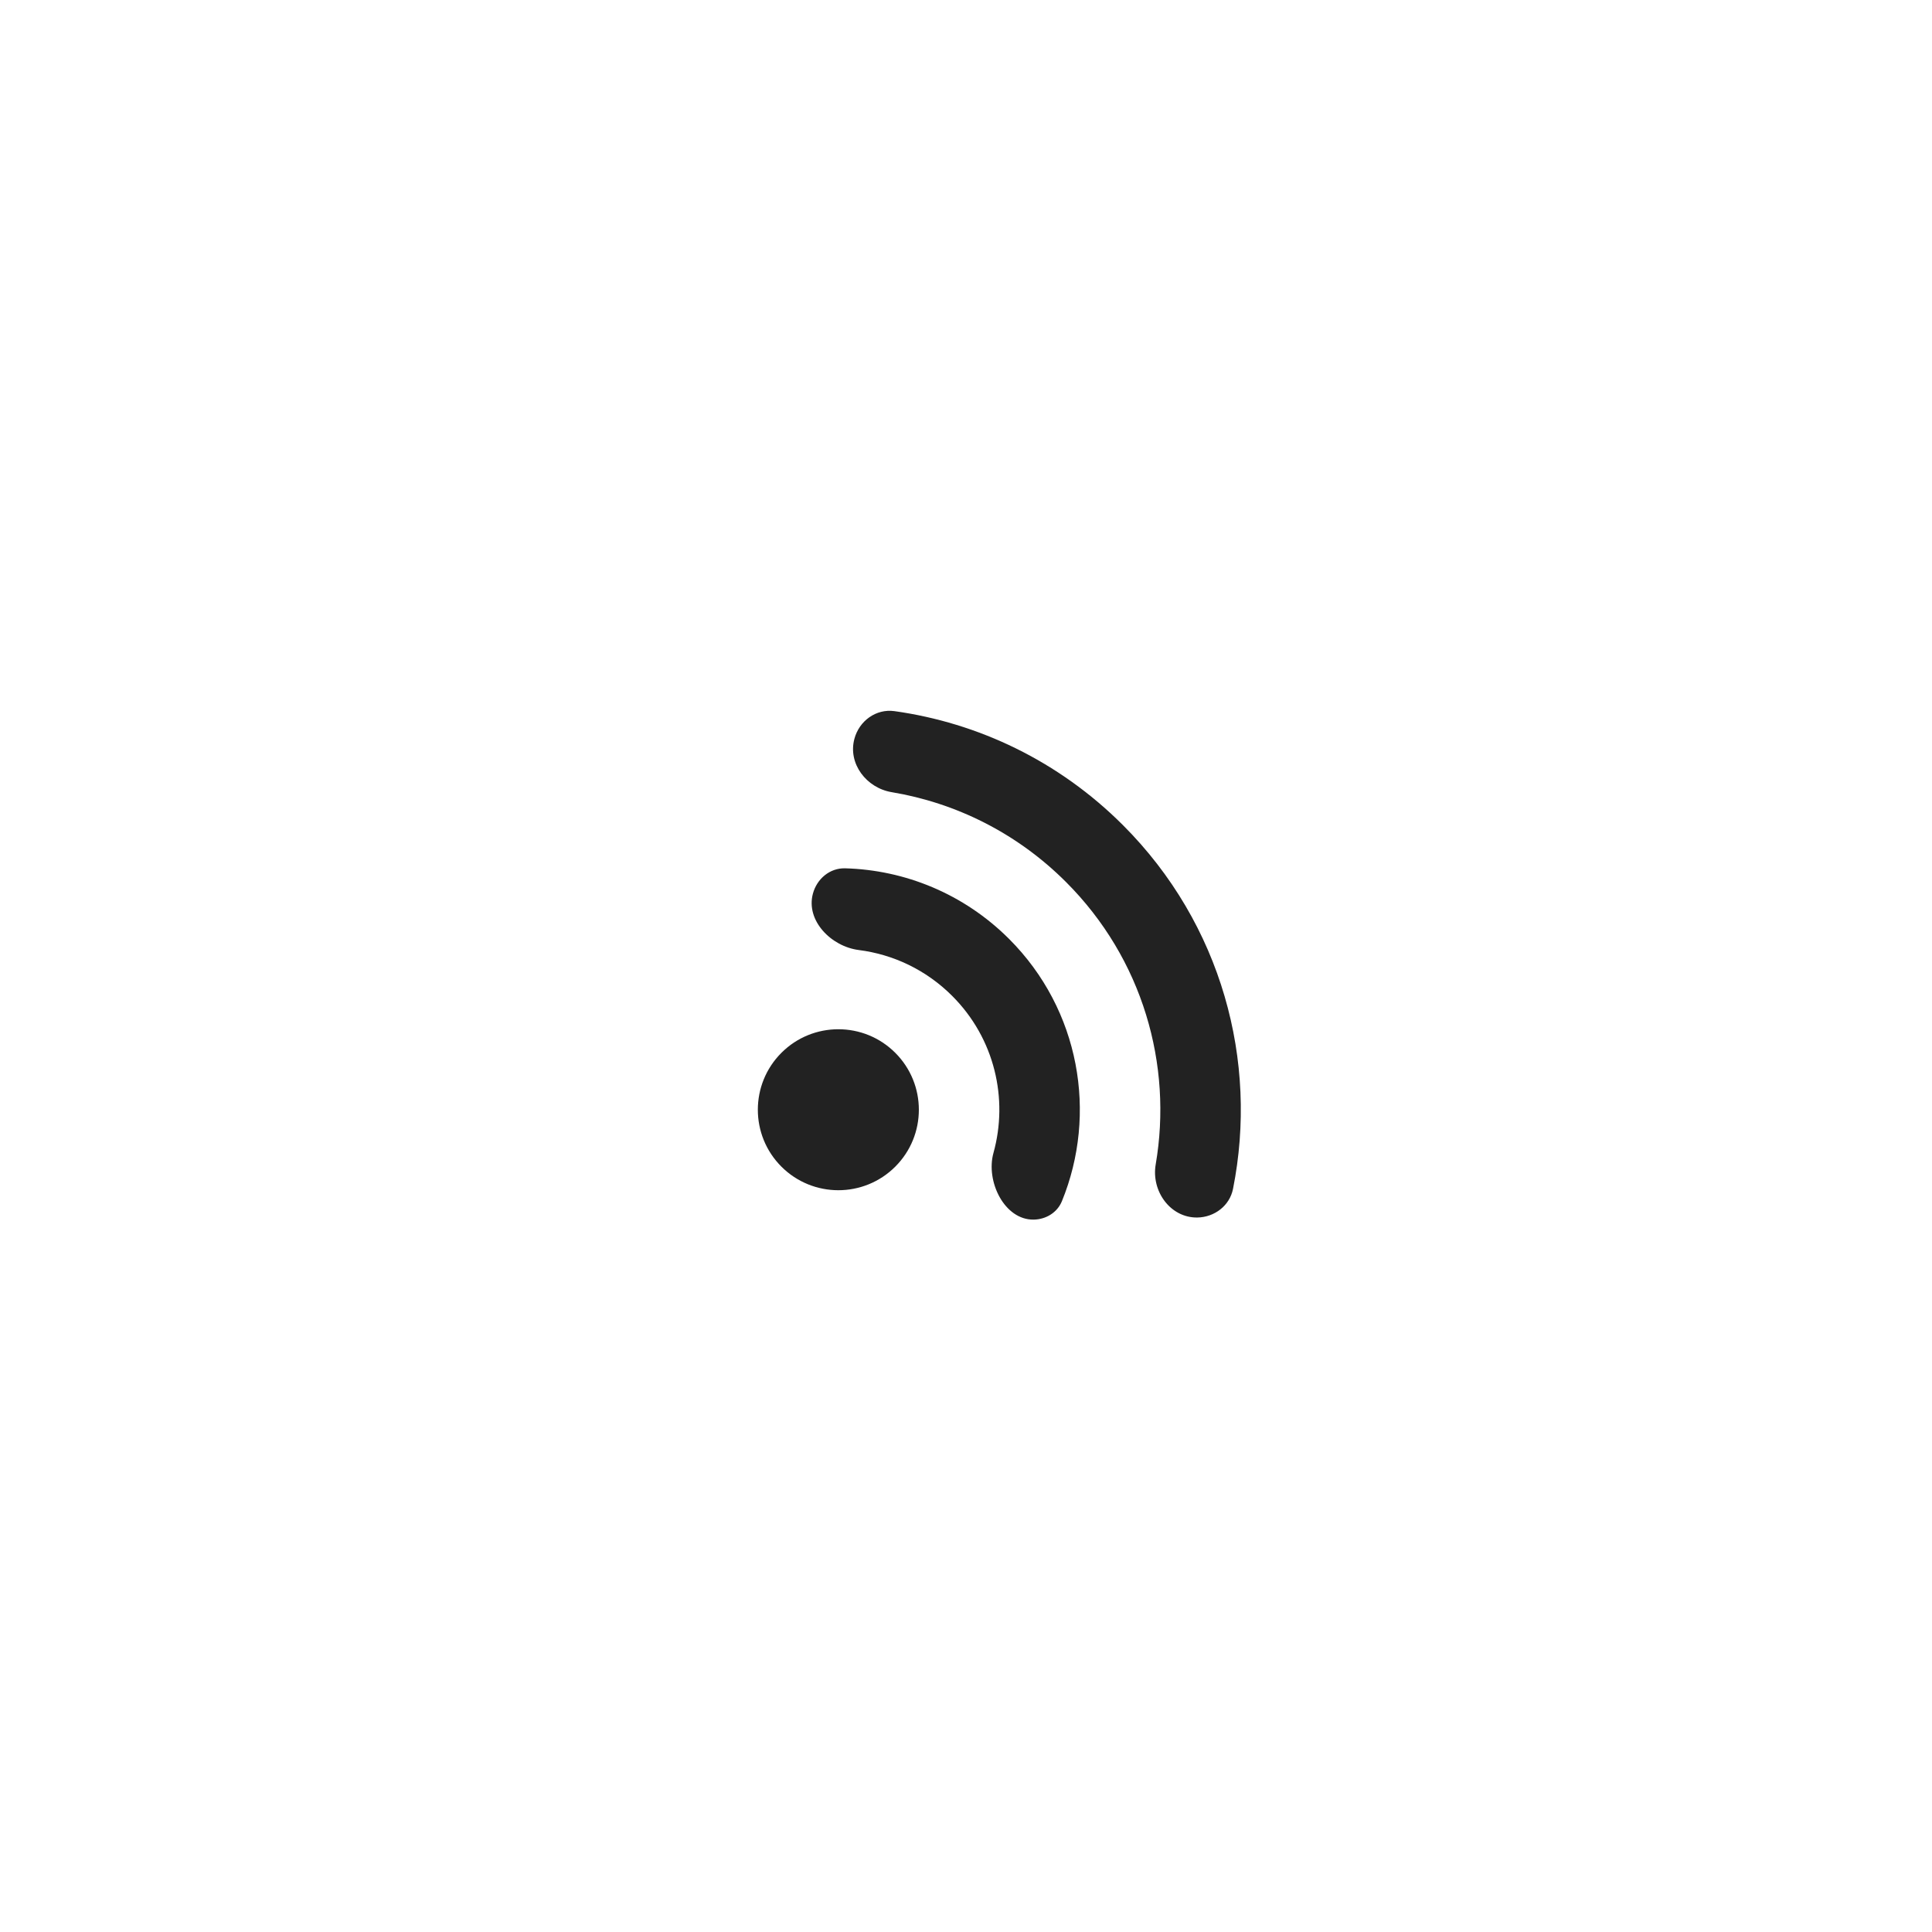<svg width="48" height="48" viewBox="0 0 48 48" fill="none" xmlns="http://www.w3.org/2000/svg">
<path fill-rule="evenodd" clip-rule="evenodd" d="M21.336 23.603C20.65 23.516 20.017 22.872 20.196 22.204C20.295 21.835 20.615 21.563 20.997 21.573C22.476 21.614 23.942 22.2 25.071 23.328C26.832 25.09 27.27 27.673 26.383 29.843C26.268 30.126 25.985 30.297 25.68 30.301C24.952 30.31 24.487 29.347 24.682 28.645C25.056 27.301 24.714 25.8 23.657 24.743C23.005 24.091 22.185 23.711 21.336 23.603ZM29.745 30.249C29.075 30.257 28.599 29.591 28.713 28.93C29.137 26.457 28.394 23.823 26.485 21.914C25.261 20.69 23.739 19.946 22.153 19.681C21.525 19.576 21.062 18.972 21.227 18.357C21.346 17.91 21.765 17.604 22.223 17.668C24.3 17.959 26.302 18.903 27.899 20.5C30.355 22.955 31.266 26.369 30.634 29.537C30.551 29.956 30.173 30.243 29.745 30.249ZM19.414 28.985C20.195 29.766 21.462 29.766 22.243 28.985C23.024 28.204 23.024 26.938 22.243 26.157C21.462 25.376 20.195 25.376 19.414 26.157C18.633 26.938 18.633 28.204 19.414 28.985Z" fill="#222222"/>
</svg>
